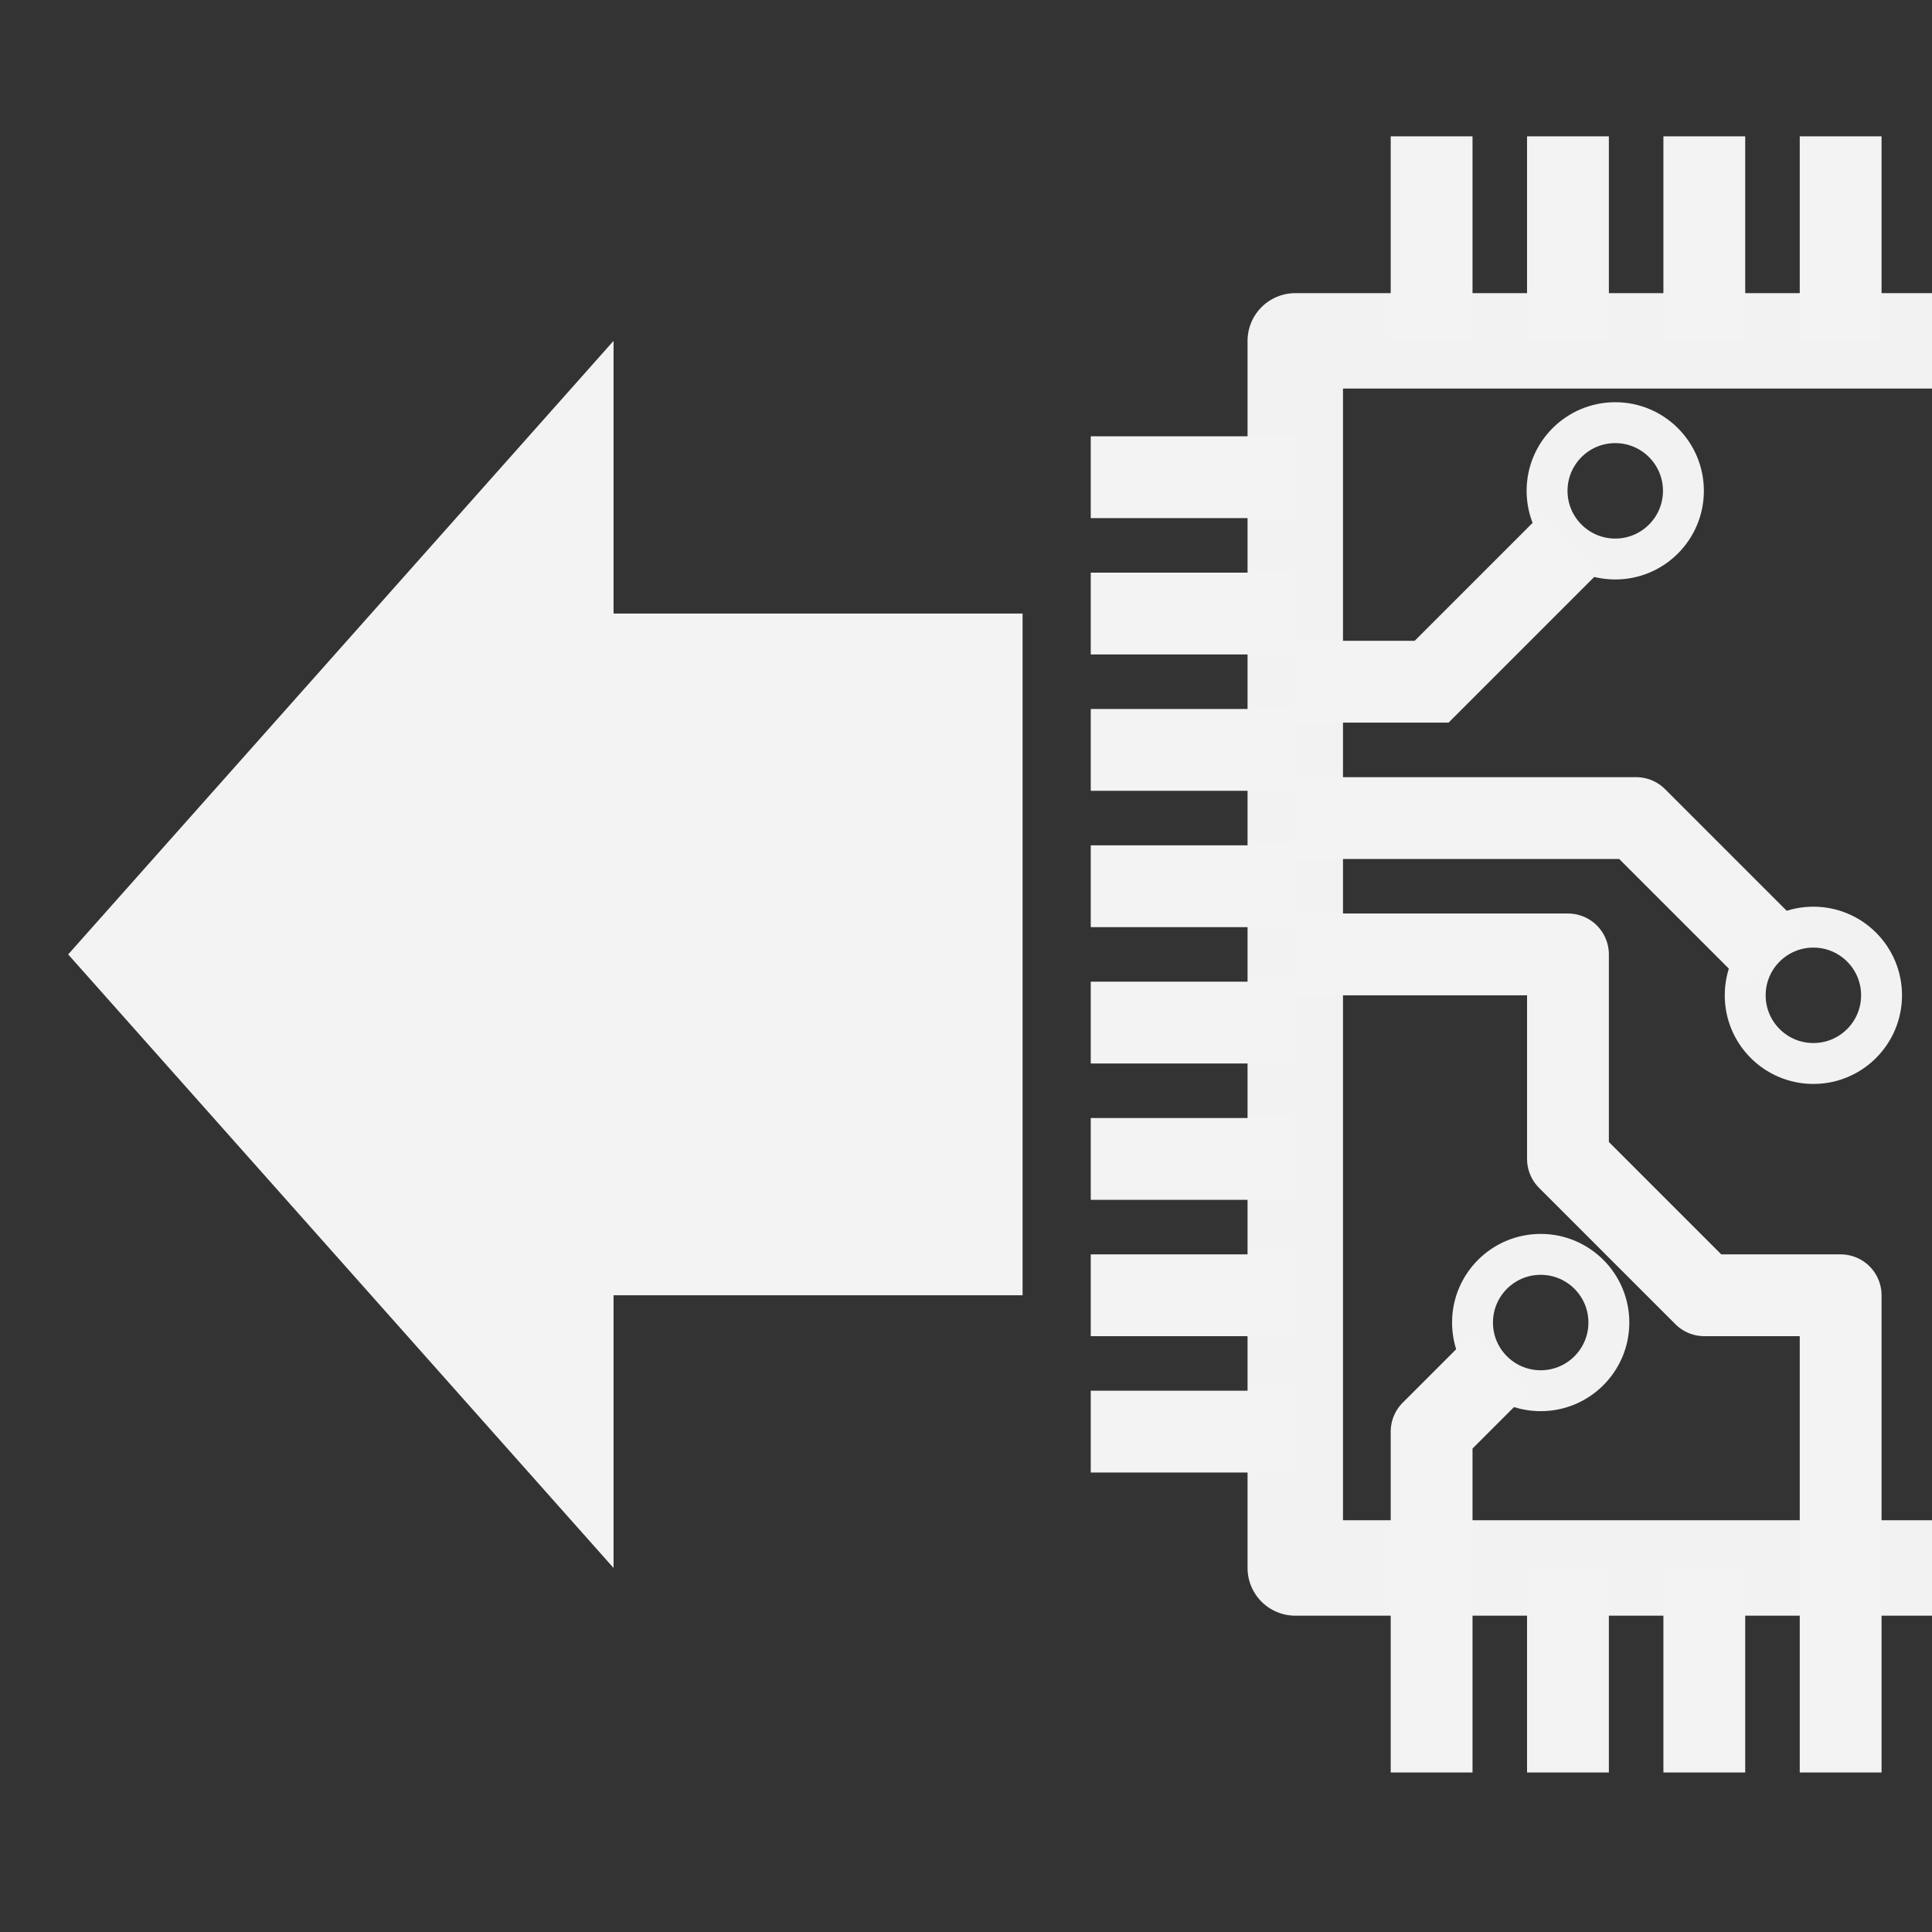 <?xml version="1.0" encoding="UTF-8" standalone="no"?>
<svg
   xmlns:dc="http://purl.org/dc/elements/1.1/"
   xmlns:cc="http://creativecommons.org/ns#"
   xmlns:rdf="http://www.w3.org/1999/02/22-rdf-syntax-ns#"
   xmlns:svg="http://www.w3.org/2000/svg"
   xmlns="http://www.w3.org/2000/svg"
   xmlns:sodipodi="http://sodipodi.sourceforge.net/DTD/sodipodi-0.dtd"
   xmlns:inkscape="http://www.inkscape.org/namespaces/inkscape"
   version="1.1"
   id="Capa_1"
   x="0px"
   y="0px"
   viewBox="0 0 141.7 141.7"
   enable-background="new 0 0 141.7 141.7"
   xml:space="preserve"
   sodipodi:docname="cf_icon_MP_loadFromEprom_grey.svg"
   inkscape:version="1.0.1 (3bc2e813f5, 2020-09-07)"
   inkscape:export-filename="C:\Users\arnau\Documents\GitHub\inav-configurator\images\icons\cf_icon_MP_save2file.png"
   inkscape:export-xdpi="74"
   inkscape:export-ydpi="74"><rect x="0" y="0" width="141.7" height="141.7" fill="#333333" stroke="none"/><defs
   id="defs17"><marker
     style="overflow:visible"
     id="marker1338"
     refX="0.0"
     refY="0.0"
     orient="auto"
     inkscape:stockid="Arrow1Lstart"
     inkscape:isstock="true"><path
       transform="scale(0.8) translate(12.5,0)"
       style="fill-rule:evenodd;stroke:#000000;stroke-width:1.0pt"
       d="M 0.0,0.0 L 5.0,-5.0 L -12.5,0.0 L 5.0,5.0 L 0.0,0.0 z "
       id="path1336" /></marker><marker
     style="overflow:visible"
     id="marker1292"
     refX="0.0"
     refY="0.0"
     orient="auto"
     inkscape:stockid="Arrow1Lstart"
     inkscape:isstock="true"><path
       transform="scale(0.8) translate(12.5,0)"
       style="fill-rule:evenodd;stroke:#000000;stroke-width:1.0pt"
       d="M 0.0,0.0 L 5.0,-5.0 L -12.5,0.0 L 5.0,5.0 L 0.0,0.0 z "
       id="path1290" /></marker><marker
     style="overflow:visible"
     id="marker1252"
     refX="0.0"
     refY="0.0"
     orient="auto"
     inkscape:stockid="Arrow1Lstart"
     inkscape:isstock="true"><path
       transform="scale(0.8) translate(12.5,0)"
       style="fill-rule:evenodd;stroke:#000000;stroke-width:1.0pt"
       d="M 0.0,0.0 L 5.0,-5.0 L -12.5,0.0 L 5.0,5.0 L 0.0,0.0 z "
       id="path1250" /></marker><marker
     style="overflow:visible"
     id="marker1218"
     refX="0.0"
     refY="0.0"
     orient="auto"
     inkscape:stockid="Arrow1Lstart"
     inkscape:isstock="true"><path
       transform="scale(0.8) translate(12.5,0)"
       style="fill-rule:evenodd;stroke:#000000;stroke-width:1.0pt"
       d="M 0.0,0.0 L 5.0,-5.0 L -12.5,0.0 L 5.0,5.0 L 0.0,0.0 z "
       id="path1216" /></marker><marker
     style="overflow:visible"
     id="marker1172"
     refX="0.0"
     refY="0.0"
     orient="auto"
     inkscape:stockid="Arrow1Lstart"
     inkscape:isstock="true"><path
       transform="scale(0.8) translate(12.5,0)"
       style="fill-rule:evenodd;stroke:#000000;stroke-width:1pt;stroke-opacity:1;fill:#000000;fill-opacity:1"
       d="M 0.0,0.0 L 5.0,-5.0 L -12.5,0.0 L 5.0,5.0 L 0.0,0.0 z "
       id="path1170" /></marker><marker
     style="overflow:visible"
     id="marker1150"
     refX="0.0"
     refY="0.0"
     orient="auto"
     inkscape:stockid="Arrow1Lstart"
     inkscape:isstock="true"><path
       transform="scale(0.8) translate(12.5,0)"
       style="fill-rule:evenodd;stroke:#000000;stroke-width:1pt;stroke-opacity:1;fill:#000000;fill-opacity:1"
       d="M 0.0,0.0 L 5.0,-5.0 L -12.5,0.0 L 5.0,5.0 L 0.0,0.0 z "
       id="path1148" /></marker><marker
     style="overflow:visible"
     id="marker1128"
     refX="0.0"
     refY="0.0"
     orient="auto"
     inkscape:stockid="Arrow1Lstart"
     inkscape:isstock="true"><path
       transform="scale(0.8) translate(12.5,0)"
       style="fill-rule:evenodd;stroke:#000000;stroke-width:1pt;stroke-opacity:1;fill:#000000;fill-opacity:1"
       d="M 0.0,0.0 L 5.0,-5.0 L -12.5,0.0 L 5.0,5.0 L 0.0,0.0 z "
       id="path1126" /></marker><marker
     style="overflow:visible"
     id="Arrow1Lstart"
     refX="0.0"
     refY="0.0"
     orient="auto"
     inkscape:stockid="Arrow1Lstart"
     inkscape:isstock="true"><path
       transform="scale(0.8) translate(12.5,0)"
       style="fill-rule:evenodd;stroke:#000000;stroke-width:1.0pt"
       d="M 0.0,0.0 L 5.0,-5.0 L -12.5,0.0 L 5.0,5.0 L 0.0,0.0 z "
       id="path856" /></marker></defs><sodipodi:namedview
   pagecolor="#ffffff"
   bordercolor="#666666"
   borderopacity="1"
   objecttolerance="10"
   gridtolerance="10"
   guidetolerance="10"
   inkscape:pageopacity="0"
   inkscape:pageshadow="2"
   inkscape:window-width="1368"
   inkscape:window-height="850"
   id="namedview15"
   showgrid="true"
   inkscape:zoom="2.9841204"
   inkscape:cx="58.738002"
   inkscape:cy="43.937893"
   inkscape:window-x="-6"
   inkscape:window-y="-6"
   inkscape:window-maximized="1"
   inkscape:current-layer="layer1"
   inkscape:snap-grids="true"
   inkscape:document-rotation="0"><inkscape:grid
     type="xygrid"
     id="grid1409" /></sodipodi:namedview>

<g
   inkscape:groupmode="layer"
   id="layer1"
   inkscape:label="Layer 1"
   style="display:inline;opacity:1"><path
     style="fill:#f3f3f3;fill-opacity:1;stroke:none;stroke-width:1px;stroke-linecap:butt;stroke-linejoin:miter;stroke-opacity:1"
     d="M 75,70 V 45 H 45 V 25 L 5,70 Z"
     id="path914"
     sodipodi:nodetypes="cccccc" /><path
     style="fill:#f3f3f3;fill-opacity:1;stroke:none;stroke-width:1px;stroke-linecap:butt;stroke-linejoin:miter;stroke-opacity:1"
     d="M 75,70 V 95 H 45 v 20 L 5,70 Z"
     id="path916"
     sodipodi:nodetypes="cccccc" /><rect
     style="opacity:0.994;fill:none;fill-opacity:0.996;stroke:#f3f3f3;stroke-width:7;stroke-linecap:square;stroke-linejoin:round;stroke-dashoffset:10;stroke-opacity:1;stroke-miterlimit:4;stroke-dasharray:none"
     id="rect1716"
     width="70"
     height="90"
     x="95"
     y="25" /><path
     style="fill:none;stroke:#f3f3f3;stroke-width:6;stroke-linecap:butt;stroke-linejoin:miter;stroke-opacity:1;stroke-miterlimit:4;stroke-dasharray:none"
     d="M 80,35 H 95"
     id="path1718" /><path
     style="display:inline;opacity:1;fill:none;stroke:#f3f3f3;stroke-width:6;stroke-linecap:butt;stroke-linejoin:miter;stroke-miterlimit:4;stroke-dasharray:none;stroke-opacity:1"
     d="M 80,45 H 95"
     id="path1718-1" /><path
     style="display:inline;opacity:1;fill:none;stroke:#f3f3f3;stroke-width:6;stroke-linecap:butt;stroke-linejoin:miter;stroke-miterlimit:4;stroke-dasharray:none;stroke-opacity:1"
     d="M 80,55 H 95"
     id="path1735" /><path
     style="display:inline;opacity:1;fill:none;stroke:#f3f3f3;stroke-width:6;stroke-linecap:butt;stroke-linejoin:miter;stroke-miterlimit:4;stroke-dasharray:none;stroke-opacity:1"
     d="M 80,65 H 95"
     id="path1737" /><path
     style="display:inline;opacity:1;fill:none;stroke:#f3f3f3;stroke-width:6;stroke-linecap:butt;stroke-linejoin:miter;stroke-miterlimit:4;stroke-dasharray:none;stroke-opacity:1"
     d="M 80,75 H 95"
     id="path1739" /><path
     style="display:inline;opacity:1;fill:none;stroke:#f3f3f3;stroke-width:6;stroke-linecap:butt;stroke-linejoin:miter;stroke-miterlimit:4;stroke-dasharray:none;stroke-opacity:1"
     d="M 80,85 H 95"
     id="path1741" /><path
     style="display:inline;opacity:1;fill:none;stroke:#f3f3f3;stroke-width:6;stroke-linecap:butt;stroke-linejoin:miter;stroke-miterlimit:4;stroke-dasharray:none;stroke-opacity:1"
     d="M 80,95 H 95"
     id="path1743" /><path
     style="display:inline;opacity:1;fill:none;stroke:#f3f3f3;stroke-width:6;stroke-linecap:butt;stroke-linejoin:miter;stroke-miterlimit:4;stroke-dasharray:none;stroke-opacity:1"
     d="M 80,105 H 95"
     id="path1747" /><path
     style="display:inline;opacity:1;fill:none;stroke:#f3f3f3;stroke-width:6;stroke-linecap:butt;stroke-linejoin:miter;stroke-miterlimit:4;stroke-dasharray:none;stroke-opacity:1"
     d="M 105,130 V 115"
     id="path1749"
     sodipodi:nodetypes="cc" /><path
     style="display:inline;opacity:1;fill:none;stroke:#f3f3f3;stroke-width:6;stroke-linecap:butt;stroke-linejoin:miter;stroke-miterlimit:4;stroke-dasharray:none;stroke-opacity:1"
     d="M 115,130 V 115"
     id="path1751"
     sodipodi:nodetypes="cc" /><path
     style="display:inline;opacity:1;fill:none;stroke:#f3f3f3;stroke-width:6;stroke-linecap:butt;stroke-linejoin:miter;stroke-miterlimit:4;stroke-dasharray:none;stroke-opacity:1"
     d="M 125,130 V 115"
     id="path1753"
     sodipodi:nodetypes="cc" /><path
     style="display:inline;opacity:1;fill:none;stroke:#f3f3f3;stroke-width:6;stroke-linecap:butt;stroke-linejoin:miter;stroke-miterlimit:4;stroke-dasharray:none;stroke-opacity:1"
     d="M 135,130 V 115"
     id="path1755"
     sodipodi:nodetypes="cc" /><path
     style="display:inline;opacity:1;fill:none;stroke:#f3f3f3;stroke-width:6;stroke-linecap:butt;stroke-linejoin:miter;stroke-miterlimit:4;stroke-dasharray:none;stroke-opacity:1"
     d="M 135,25 V 10"
     id="path1757"
     sodipodi:nodetypes="cc" /><path
     style="display:inline;opacity:1;fill:none;stroke:#f3f3f3;stroke-width:6;stroke-linecap:butt;stroke-linejoin:miter;stroke-miterlimit:4;stroke-dasharray:none;stroke-opacity:1"
     d="M 125,25 V 10"
     id="path1759"
     sodipodi:nodetypes="cc" /><path
     style="display:inline;opacity:1;fill:none;stroke:#f3f3f3;stroke-width:6;stroke-linecap:butt;stroke-linejoin:miter;stroke-miterlimit:4;stroke-dasharray:none;stroke-opacity:1"
     d="M 115,25 V 10"
     id="path1761"
     sodipodi:nodetypes="cc" /><path
     style="display:inline;opacity:1;fill:none;stroke:#f3f3f3;stroke-width:6;stroke-linecap:butt;stroke-linejoin:miter;stroke-miterlimit:4;stroke-dasharray:none;stroke-opacity:1"
     d="M 105,25 V 10"
     id="path1763"
     sodipodi:nodetypes="cc" /><path
     style="fill:none;stroke:#f3f3f3;stroke-width:6;stroke-linecap:butt;stroke-linejoin:miter;stroke-opacity:1;stroke-miterlimit:4;stroke-dasharray:none"
     d="m 95,50 h 10 l 10,-10"
     id="path1765" /><circle
     style="opacity:0.994;fill:none;fill-opacity:0.996;stroke:#f3f3f3;stroke-width:3;stroke-linecap:butt;stroke-linejoin:round;stroke-miterlimit:4;stroke-dasharray:none;stroke-dashoffset:10;stroke-opacity:1"
     id="path1767"
     cx="118.468"
     cy="36"
     r="5" /><path
     style="fill:none;stroke:#f3f3f3;stroke-width:6;stroke-linecap:butt;stroke-linejoin:round;stroke-opacity:1;stroke-miterlimit:4;stroke-dasharray:none"
     d="m 95,70 h 20 v 15 l 10,10 h 10 v 20"
     id="path1769"
     sodipodi:nodetypes="cccccc" /><path
     style="fill:none;stroke:#f3f3f3;stroke-width:6;stroke-linecap:butt;stroke-linejoin:round;stroke-opacity:1;stroke-miterlimit:4;stroke-dasharray:none"
     d="m 105,115 v -10 l 5,-5"
     id="path1773" /><circle
     style="opacity:0.994;fill:none;fill-opacity:0.996;stroke:#f3f3f3;stroke-width:3;stroke-linecap:butt;stroke-linejoin:round;stroke-miterlimit:4;stroke-dasharray:none;stroke-dashoffset:10;stroke-opacity:1"
     id="path1775"
     cx="113"
     cy="97"
     r="5" /><path
     style="fill:none;stroke:#f3f3f3;stroke-width:6;stroke-linecap:butt;stroke-linejoin:round;stroke-opacity:1;stroke-miterlimit:4;stroke-dasharray:none"
     d="m 95,60 h 25 l 10,10"
     id="path1777" /><circle
     style="opacity:0.994;fill:none;fill-opacity:0.996;stroke:#f3f3f3;stroke-width:3;stroke-linecap:butt;stroke-linejoin:round;stroke-miterlimit:4;stroke-dasharray:none;stroke-dashoffset:10;stroke-opacity:1"
     id="path1779"
     cx="133"
     cy="73"
     r="5" /></g></svg>
